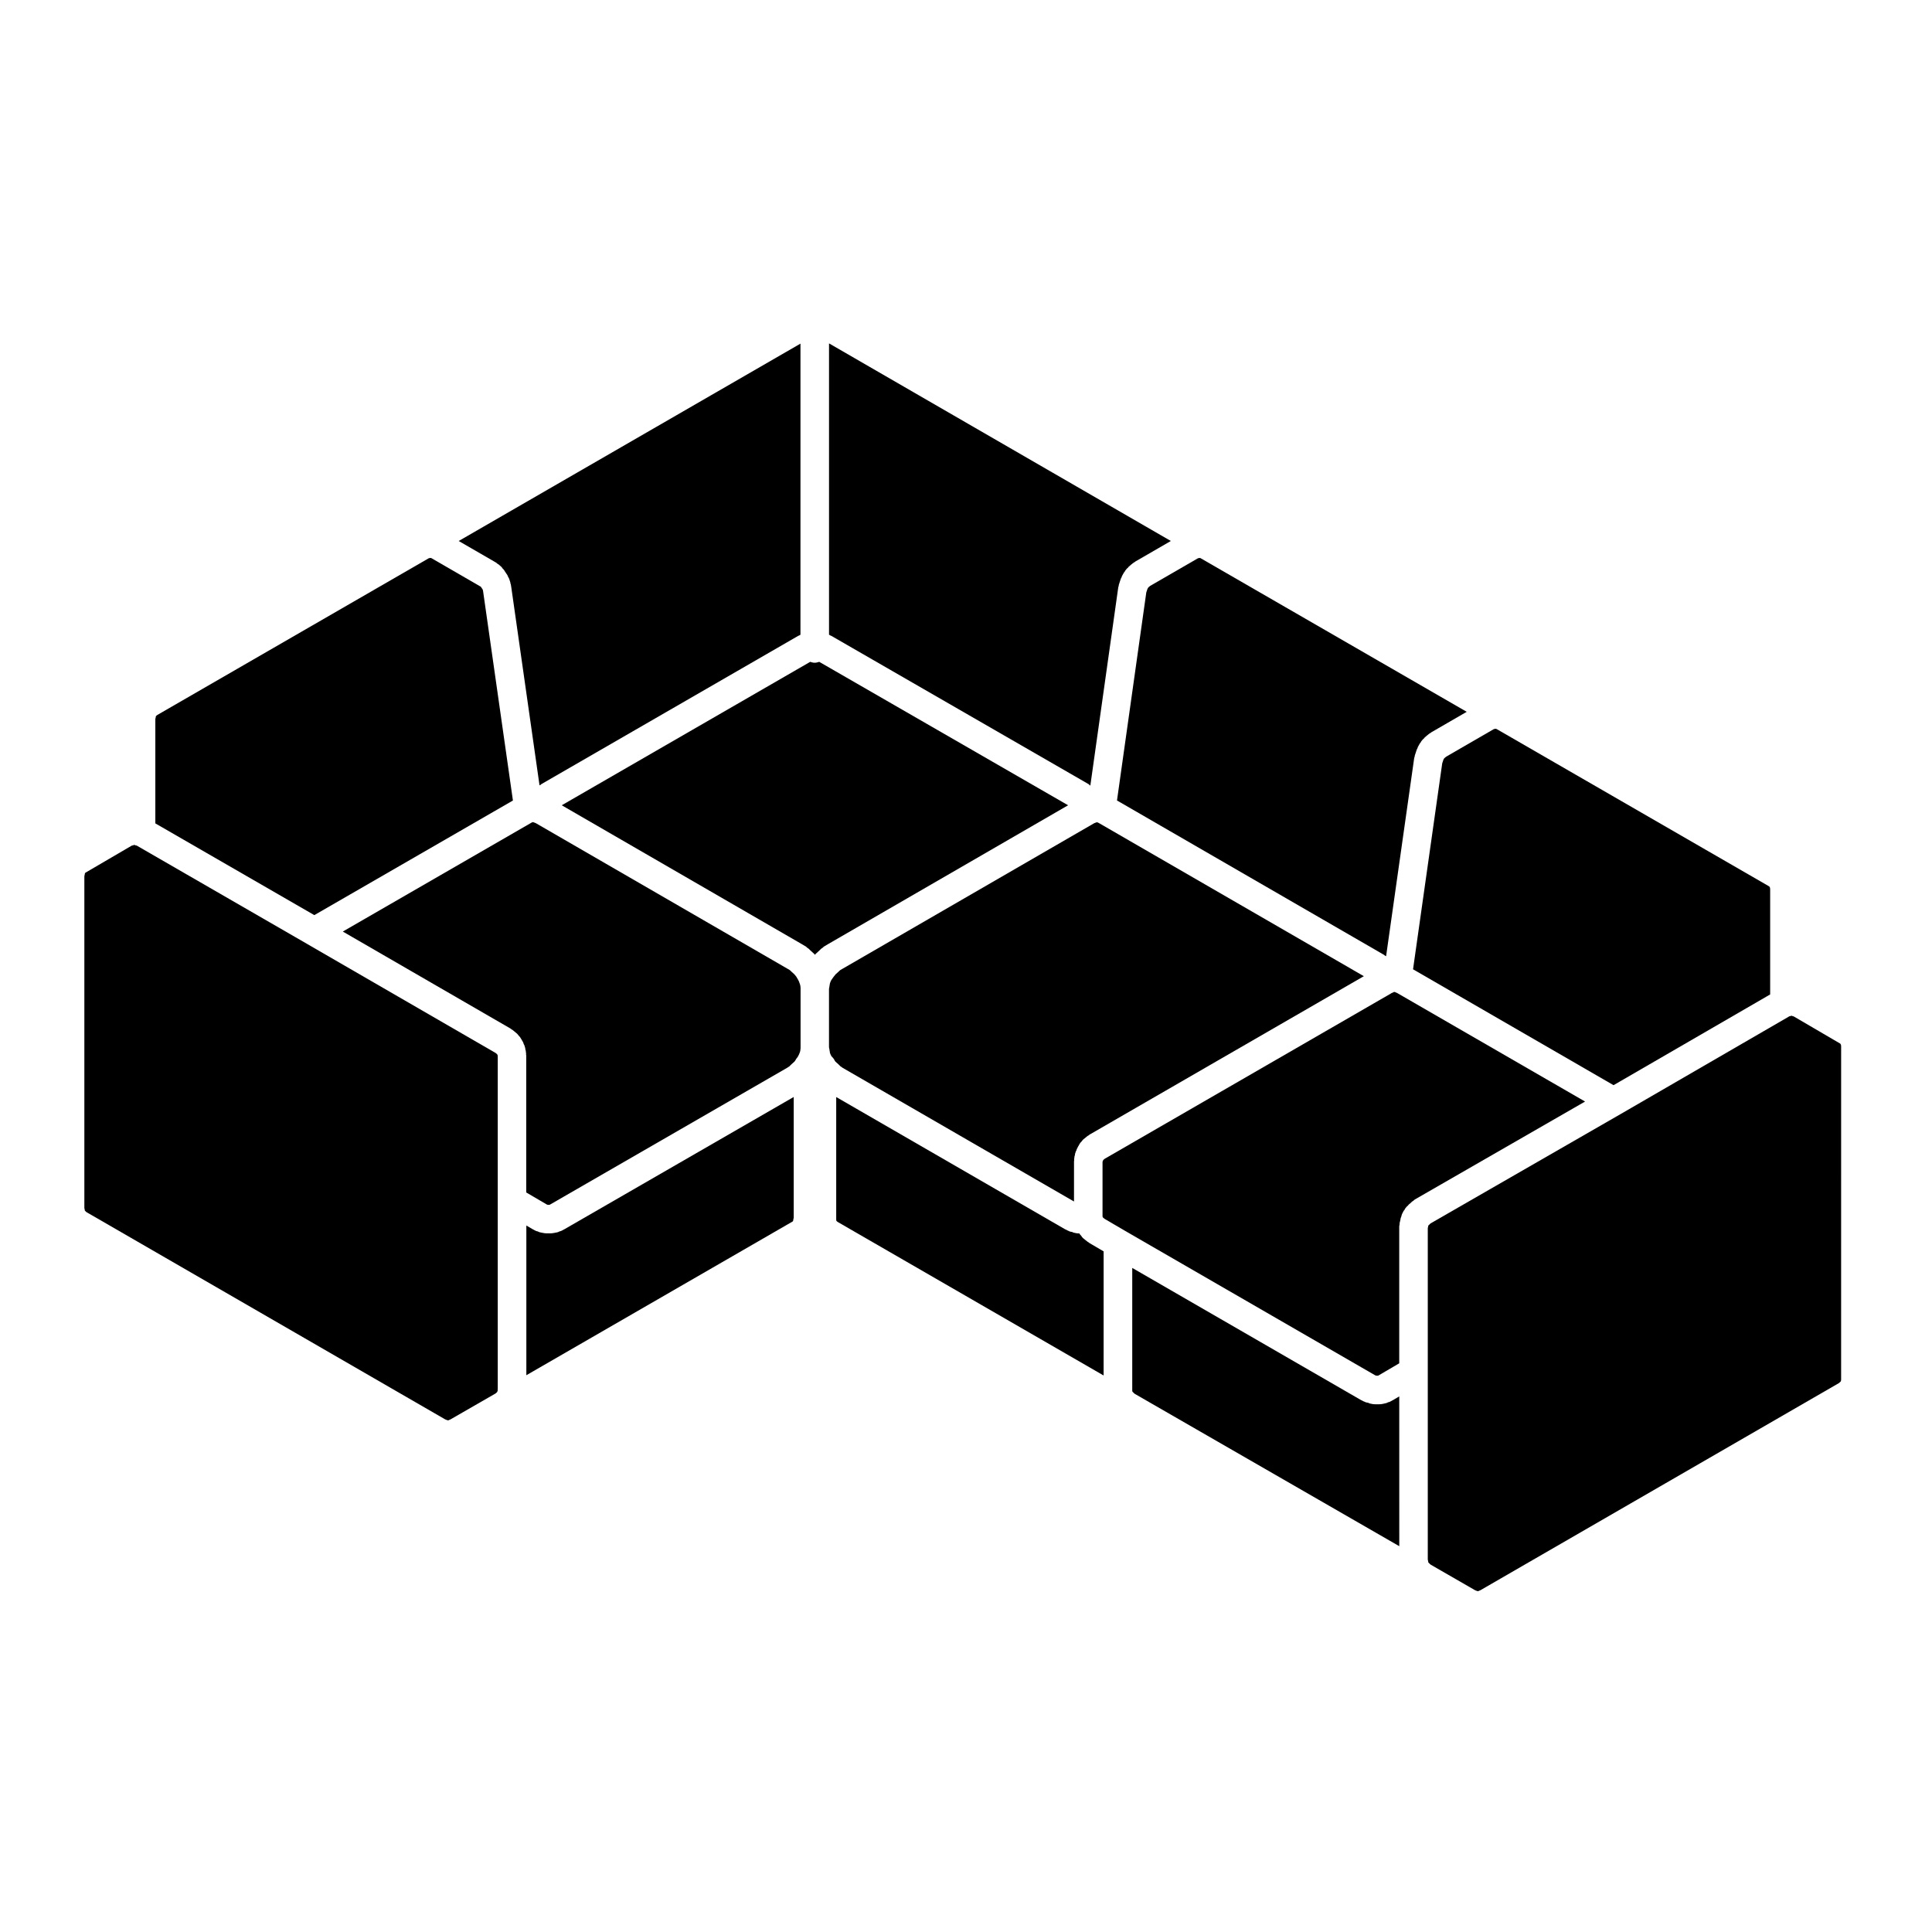 <?xml version="1.0" encoding="UTF-8"?>
<!-- Uploaded to: SVG Repo, www.svgrepo.com, Generator: SVG Repo Mixer Tools -->
<svg fill="#000000" width="800px" height="800px" version="1.1" viewBox="144 144 512 512" xmlns="http://www.w3.org/2000/svg">
 <g>
  <path d="m274.99 292.82c0.012 0.004 0.016 0.02 0.031 0.023 0.004 0.004 0.016 0.004 0.023 0.012l0.527 0.316c0.102 0.059 0.152 0.156 0.246 0.227 0.09 0.066 0.195 0.086 0.281 0.156l0.746 0.641c0.156 0.137 0.238 0.312 0.363 0.473 0.121 0.141 0.281 0.246 0.383 0.414l0.246 0.402c0.004 0.004 0.004 0.004 0.004 0.004l0.637 0.953c0.102 0.145 0.117 0.312 0.191 0.469 0.07 0.145 0.188 0.262 0.242 0.422l0.316 0.953c0.035 0.102 0.016 0.195 0.039 0.297 0.02 0.102 0.09 0.176 0.105 0.277l0.105 0.641c0.004 0.02-0.004 0.035 0 0.055 0 0.016 0.016 0.031 0.016 0.047l7.488 52.531c0.082-0.066 0.18-0.082 0.266-0.137 0.082-0.055 0.125-0.141 0.215-0.191l68.121-39.324c0.07-0.039 0.141-0.039 0.211-0.074 0.07-0.031 0.109-0.098 0.18-0.121l0.156-0.07 0.004-77.152-90.57 52.305z"/>
  <path d="m462.11 291.9-0.223-0.039-0.359 0.07h-0.004l-0.051 0.012-12.645 7.309-0.141 0.105-0.383 0.328-0.215 0.387-0.203 0.605-0.105 0.316-7.766 55.141 70.789 40.926c0.09 0.051 0.137 0.137 0.223 0.191 0.086 0.059 0.18 0.074 0.262 0.137l0.039 0.035 7.453-52.562c0.02-0.121 0.09-0.223 0.117-0.336 0.031-0.109 0.004-0.227 0.047-0.336l0.207-0.609v-0.004l0.312-0.953c0.039-0.117 0.121-0.195 0.172-0.309 0.051-0.109 0.051-0.23 0.105-0.336l0.527-0.957c0.055-0.102 0.152-0.156 0.211-0.25 0.066-0.098 0.086-0.203 0.152-0.293l0.43-0.527c0.082-0.098 0.188-0.137 0.273-0.223 0.086-0.09 0.121-0.203 0.215-0.281l0.742-0.637c0.023-0.023 0.059-0.031 0.09-0.051 0.023-0.02 0.035-0.055 0.066-0.074l0.422-0.324c0.07-0.051 0.145-0.059 0.215-0.105 0.074-0.051 0.109-0.121 0.191-0.168l9.422-5.453-70.402-40.637z"/>
  <path d="m185.56 333.58-0.223 0.188-0.012 0.043c-0.004 0.039-0.031 0.066-0.035 0.105-0.012 0.035 0.004 0.07-0.004 0.105l-0.121 0.539v27.645l42.133 24.312 52.633-30.371-7.898-55.418-0.055-0.312-0.066-0.195-0.363-0.543c-0.02-0.023-0.02-0.059-0.035-0.086-0.012-0.02-0.031-0.023-0.039-0.039l-0.016-0.023-0.051-0.047-0.195-0.117h-0.004l-12.863-7.441-0.016-0.016-0.273-0.055-0.359 0.074h-0.004l-0.051 0.012-0.082 0.039-71.84 41.48z"/>
  <path d="m428.62 451.78c0-0.086 0.047-0.152 0.051-0.238 0.004-0.086-0.031-0.156-0.02-0.242l0.105-0.852c0.016-0.121 0.09-0.223 0.109-0.344 0.023-0.109 0.004-0.227 0.039-0.336l0.207-0.641c0.035-0.102 0.105-0.168 0.145-0.262 0.039-0.098 0.035-0.191 0.082-0.289l0.43-0.848c0.02-0.047 0.066-0.07 0.086-0.105 0.023-0.047 0.023-0.098 0.051-0.133l0.316-0.527c0.105-0.18 0.277-0.293 0.406-0.449 0.141-0.168 0.238-0.363 0.414-0.516l0.641-0.527c0.016-0.012 0.031-0.012 0.039-0.023 0.012-0.004 0.016-0.016 0.023-0.023l0.527-0.422c0.082-0.059 0.172-0.074 0.25-0.125 0.082-0.051 0.125-0.137 0.211-0.188l72.703-41.988-70.27-40.617-0.359-0.156-0.133-0.023-0.039 0.004-0.207 0.086c-0.039 0.016-0.082 0.012-0.109 0.02-0.031 0.012-0.047 0.035-0.074 0.047l-0.262 0.09-66.754 38.613c-0.004 0-0.004 0-0.012 0.004l-0.605 0.359-0.203 0.203c-0.023 0.023-0.055 0.031-0.082 0.051-0.023 0.023-0.035 0.059-0.059 0.086l-0.84 0.754-0.574 0.727-0.523 0.742-0.203 0.398-0.203 0.559-0.055 0.438c-0.004 0.051-0.035 0.09-0.047 0.137s0.012 0.09 0 0.137l-0.129 0.684v15.488l0.141 0.699c0.012 0.059-0.012 0.109 0 0.172 0.012 0.055 0.047 0.102 0.051 0.152l0.051 0.449 0.191 0.48 0.211 0.422 0.02 0.031c0.367 0.336 0.676 0.734 0.887 1.195l0.191 0.242 0.84 0.754c0.023 0.023 0.035 0.059 0.059 0.086 0.023 0.02 0.055 0.023 0.082 0.051l0.301 0.309 0.641 0.441 61.262 35.395 0.004-10.629z"/>
  <path d="m353.96 467.76 0.133-0.082 0.035-0.035 0.035-0.047 0.004-0.012 0.016-0.082c0.004-0.02 0.016-0.035 0.02-0.051 0.004-0.023-0.004-0.047 0-0.07l0.105-0.527c0.004-0.031 0.031-0.051 0.035-0.082v-32.062l-60.859 35.105c-0.035 0.02-0.07 0.012-0.105 0.031-0.047 0.023-0.074 0.066-0.117 0.09l-0.641 0.312c-0.105 0.055-0.23 0.039-0.344 0.082-0.137 0.055-0.242 0.152-0.387 0.191l-0.422 0.105c-0.07 0.02-0.137 0.012-0.207 0.023-0.035 0.012-0.066 0.035-0.102 0.039l-0.641 0.105c-0.207 0.039-0.418 0.055-0.625 0.055h-0.004-1.059c-0.246 0-0.504-0.023-0.746-0.074l-1.055-0.211c-0.195-0.039-0.348-0.156-0.527-0.227-0.125-0.047-0.262-0.031-0.383-0.09l-0.641-0.312c-0.051-0.023-0.082-0.07-0.121-0.102-0.039-0.02-0.086-0.012-0.117-0.031l-1.754-1.027v39.676l70.484-40.691c-0.02 0.004-0.02 0-0.012 0z"/>
  <path d="m353.23 426.56 0.301-0.309c0.023-0.023 0.055-0.031 0.082-0.051 0.023-0.023 0.035-0.059 0.059-0.086l0.848-0.762 0.227-0.289c0.168-0.336 0.371-0.648 0.625-0.926l0.074-0.125 0.289-0.555 0.262-0.656 0.102-0.449 0.059-0.609v-15.941l-0.055-0.57-0.105-0.402-0.277-0.762-0.273-0.527-0.422-0.715-0.504-0.625-0.848-0.762c-0.023-0.023-0.035-0.059-0.059-0.086-0.023-0.02-0.055-0.023-0.082-0.051l-0.203-0.203-0.605-0.359c-0.004-0.004-0.004-0.004-0.012-0.004l-66.738-38.605-0.277-0.098c-0.031-0.012-0.051-0.035-0.082-0.047-0.031-0.016-0.066-0.004-0.102-0.02l-0.207-0.086-0.047-0.012-0.23 0.051-0.18 0.09-50.004 28.859 44.496 25.738c0.09 0.055 0.137 0.137 0.227 0.195 0.082 0.059 0.172 0.07 0.25 0.133l0.527 0.43c0.012 0.012 0.016 0.02 0.023 0.031 0.012 0.004 0.02 0.004 0.031 0.016l0.637 0.527c0.168 0.141 0.258 0.328 0.395 0.492 0.133 0.152 0.297 0.262 0.402 0.438l0.324 0.527c0.012 0.016 0.012 0.031 0.016 0.047 0.012 0.02 0.031 0.023 0.039 0.047l0.422 0.734c0.082 0.137 0.086 0.289 0.141 0.43 0.066 0.145 0.172 0.266 0.215 0.422l0.211 0.746c0.031 0.102 0.004 0.191 0.02 0.293 0.02 0.102 0.082 0.176 0.098 0.281l0.105 0.848c0.012 0.082-0.02 0.145-0.02 0.227 0.012 0.082 0.051 0.145 0.051 0.23v36.309l5.473 3.203 0.051 0.023 0.066 0.016 0.168 0.035h0.363l0.086-0.016 0.145-0.074 62.781-36.215z"/>
  <path d="m356.5 394.21c0.012 0.004 0.016 0.016 0.023 0.023 0.012 0 0.016 0 0.02 0.004l1.062 0.637c0.137 0.086 0.223 0.215 0.344 0.312 0.121 0.102 0.277 0.145 0.387 0.262l0.441 0.441 1.012 0.918c0.082 0.07 0.105 0.168 0.176 0.242 0.07-0.074 0.102-0.172 0.176-0.242l1.012-0.918 0.441-0.441c0.109-0.109 0.266-0.16 0.387-0.262 0.121-0.098 0.207-0.227 0.344-0.312l1.062-0.637c0.004-0.004 0.012-0.004 0.02-0.004 0.012-0.012 0.016-0.02 0.023-0.023l63.625-36.805-65.953-38.012c-0.383 0.125-0.777 0.242-1.199 0.242s-0.812-0.109-1.188-0.242l-65.848 38.012z"/>
  <path d="m436.48 475.63-3.758-2.203c-0.074-0.047-0.109-0.109-0.18-0.16-0.086-0.055-0.18-0.082-0.262-0.141l-0.527-0.422c-0.012-0.004-0.012-0.02-0.02-0.023-0.016-0.012-0.031-0.016-0.047-0.023l-0.641-0.527c-0.258-0.211-0.414-0.488-0.598-0.742-0.066-0.09-0.168-0.121-0.223-0.215l-0.176-0.297h-0.102c-0.246 0-0.504-0.023-0.746-0.074l-0.527-0.105c-0.023-0.004-0.039-0.02-0.059-0.023-0.039-0.012-0.074-0.004-0.109-0.016-0.133-0.035-0.238-0.121-0.363-0.172-0.207-0.051-0.418-0.039-0.621-0.125l-0.75-0.332c-0.086-0.035-0.137-0.105-0.223-0.152-0.059-0.031-0.125-0.016-0.188-0.051l-60.754-35.102v32.52l0.035 0.176c0.004 0.023-0.004 0.047 0 0.066 0.004 0.02 0.016 0.035 0.02 0.055l0.004 0.016 0.188 0.156 0.18 0.137 70.438 40.668 0.004-32.887z"/>
  <path d="m514.81 514.07-1.754 1.023c-0.035 0.02-0.074 0.012-0.105 0.031-0.047 0.023-0.07 0.066-0.109 0.09l-0.641 0.316c-0.109 0.055-0.23 0.039-0.344 0.086-0.141 0.055-0.25 0.156-0.406 0.195l-0.422 0.105c-0.047 0.012-0.09 0.004-0.133 0.016-0.031 0.012-0.051 0.031-0.082 0.035l-0.527 0.105c-0.242 0.047-0.484 0.07-0.719 0.07h-1.176c-0.238 0-0.48-0.02-0.719-0.07l-0.527-0.105c-0.031-0.004-0.051-0.023-0.082-0.035-0.047-0.012-0.09-0.004-0.133-0.016-0.125-0.035-0.227-0.121-0.348-0.168-0.211-0.051-0.418-0.039-0.625-0.125l-0.746-0.316c-0.09-0.035-0.137-0.105-0.223-0.152-0.059-0.031-0.121-0.016-0.18-0.051l-60.754-35.09v32.488l0.035 0.168c0.004 0.023-0.004 0.047 0 0.07 0.004 0.016 0.016 0.031 0.02 0.051l0.012 0.051 0.277 0.23c0.051 0.039 0.07 0.102 0.109 0.141 0.047 0.039 0.102 0.051 0.141 0.098l0.066 0.066 70.109 40.379-0.008-39.688z"/>
  <path d="m514.16 407.1-0.273-0.09c-0.035-0.012-0.059-0.039-0.098-0.055-0.055-0.02-0.105-0.055-0.152-0.074h-0.223l-0.469 0.238c-0.012 0.004-0.016 0-0.023 0.004l-0.004 0.004c-0.047 0.02-0.098 0.012-0.137 0.031-0.031 0.02-0.047 0.051-0.074 0.07l-75.945 43.855-0.238 0.199-0.004 0.004-0.125 0.105-0.168 0.328-0.012 0.031-0.035 0.273v14.312l0.02 0.117 0.023 0.035c0.031 0.047 0.035 0.098 0.059 0.133 0.016 0.023 0.039 0.039 0.055 0.066l0.18 0.145 0.004 0.004 0.246 0.195 5.402 3.164 0.004 0.004 66.199 38.234 0.277 0.117h0.004l0.102 0.02h0.434l0.016-0.004 0.125-0.059 5.481-3.215v-36.305c0-0.156 0.07-0.293 0.09-0.441 0.02-0.152-0.02-0.301 0.02-0.453l0.176-0.727 0.086-0.5c0.031-0.172 0.133-0.312 0.18-0.473 0.066-0.195 0.066-0.395 0.156-0.578l0.422-0.852c0.066-0.133 0.18-0.211 0.262-0.332 0.074-0.109 0.098-0.246 0.18-0.352l0.43-0.527c0.082-0.102 0.195-0.145 0.289-0.238 0.09-0.09 0.133-0.207 0.23-0.293l0.516-0.43 0.309-0.309c0.117-0.117 0.277-0.168 0.402-0.273 0.137-0.105 0.23-0.246 0.383-0.332l45.117-25.957z"/>
  <path d="m363.7 312.21 0.156 0.07c0.074 0.031 0.117 0.098 0.188 0.125 0.07 0.031 0.145 0.035 0.215 0.074l68.223 39.324c0.145 0.09 0.242 0.227 0.371 0.328 0.031 0.02 0.066 0.035 0.098 0.059l7.406-52.586c0.016-0.109 0.086-0.203 0.105-0.312 0.031-0.117 0.004-0.23 0.047-0.348l0.211-0.641c0-0.004 0.004-0.004 0.004-0.004v-0.012l0.316-0.953c0.039-0.109 0.121-0.191 0.172-0.301 0.051-0.109 0.051-0.23 0.105-0.336l0.527-0.953c0.055-0.102 0.145-0.152 0.207-0.242 0.059-0.086 0.074-0.188 0.137-0.273l0.434-0.527c0.082-0.102 0.188-0.141 0.273-0.227 0.09-0.098 0.133-0.211 0.23-0.297l0.746-0.641c0.031-0.023 0.07-0.031 0.102-0.055 0.035-0.023 0.047-0.066 0.082-0.09l0.422-0.316c0.066-0.051 0.141-0.055 0.207-0.102 0.07-0.047 0.105-0.117 0.176-0.156l9.426-5.453-90.586-52.367z"/>
  <path d="m540.56 337.18-0.238-0.051-0.367 0.074-0.07 0.016-12.617 7.297-0.133 0.105-0.41 0.348-0.207 0.367-0.199 0.613-0.012 0.016v0.012l-0.102 0.305-7.734 54.59 53.137 30.711 41.504-24.043v-27.918l-0.039-0.328-0.016-0.047-0.145-0.301-0.184-0.105-0.008-0.012-72-41.57z"/>
  <path d="m631.58 510.31 0.156-0.125 0.145-0.266 0.035-0.328 0.004-88.297-0.039-0.383-0.156-0.309-0.156-0.102h-0.004l-12.188-7.129-0.156-0.051-0.289-0.074c-0.07-0.02-0.117-0.07-0.18-0.09-0.066 0.02-0.109 0.07-0.18 0.09-0.051 0.012-0.102 0.012-0.141 0.02-0.016 0.004-0.023 0.016-0.039 0.02-0.055 0.02-0.105 0.012-0.16 0.023l-44.707 25.902h-0.004l-0.004 0.004-50.371 28.98-0.07 0.07c-0.039 0.039-0.102 0.055-0.137 0.098-0.047 0.039-0.066 0.098-0.105 0.133l-0.289 0.242-0.012 0.047c-0.012 0.051-0.039 0.09-0.051 0.137-0.012 0.039 0.004 0.086-0.004 0.125l-0.102 0.402v87.902c0.004 0.031 0.031 0.055 0.035 0.086l0.105 0.527c0.004 0.02-0.004 0.035 0 0.055 0 0.016 0.012 0.023 0.016 0.039l0.012 0.047 0.289 0.242c0.047 0.039 0.066 0.098 0.105 0.133 0.039 0.039 0.102 0.055 0.137 0.098l0.07 0.07 11.809 6.801 0.273 0.098c0.023 0.012 0.039 0.031 0.07 0.039 0.031 0.012 0.059 0.004 0.09 0.016l0.152 0.059h0.254c0.07-0.031 0.117-0.09 0.191-0.109l0.293-0.102 95.074-54.93z"/>
  <path d="m275.57 513.07 0.133-0.105 0.152-0.312c0.004-0.066 0.031-0.121 0.039-0.191 0.016-0.152-0.023-0.309 0.016-0.457v-88.062l-0.039-0.309-0.012-0.035-0.137-0.242-0.137-0.109-0.262-0.211-49.918-28.875c-0.004 0-0.004-0.004-0.012-0.012l-45.152-26.059-0.348-0.07c-0.105-0.023-0.191-0.098-0.297-0.125h-0.016-0.016c-0.105 0.035-0.188 0.105-0.297 0.125l-0.332 0.07-0.016 0.004-12.184 7.125v0.008l-0.133 0.082-0.039 0.039-0.039 0.051-0.016 0.082c-0.004 0.031-0.023 0.051-0.031 0.082-0.004 0.031 0.004 0.055 0 0.086l-0.121 0.57v87.918l0.121 0.57c0.004 0.031-0.004 0.055 0 0.082l0.086 0.105 0.23 0.23 0.145 0.117 95.074 54.93 0.293 0.102c0.031 0.012 0.051 0.035 0.082 0.047 0.035 0.016 0.07 0.004 0.102 0.02l0.121 0.051h0.262c0.074-0.031 0.121-0.09 0.195-0.109l0.273-0.098 12-6.906z"/>
 </g>
</svg>